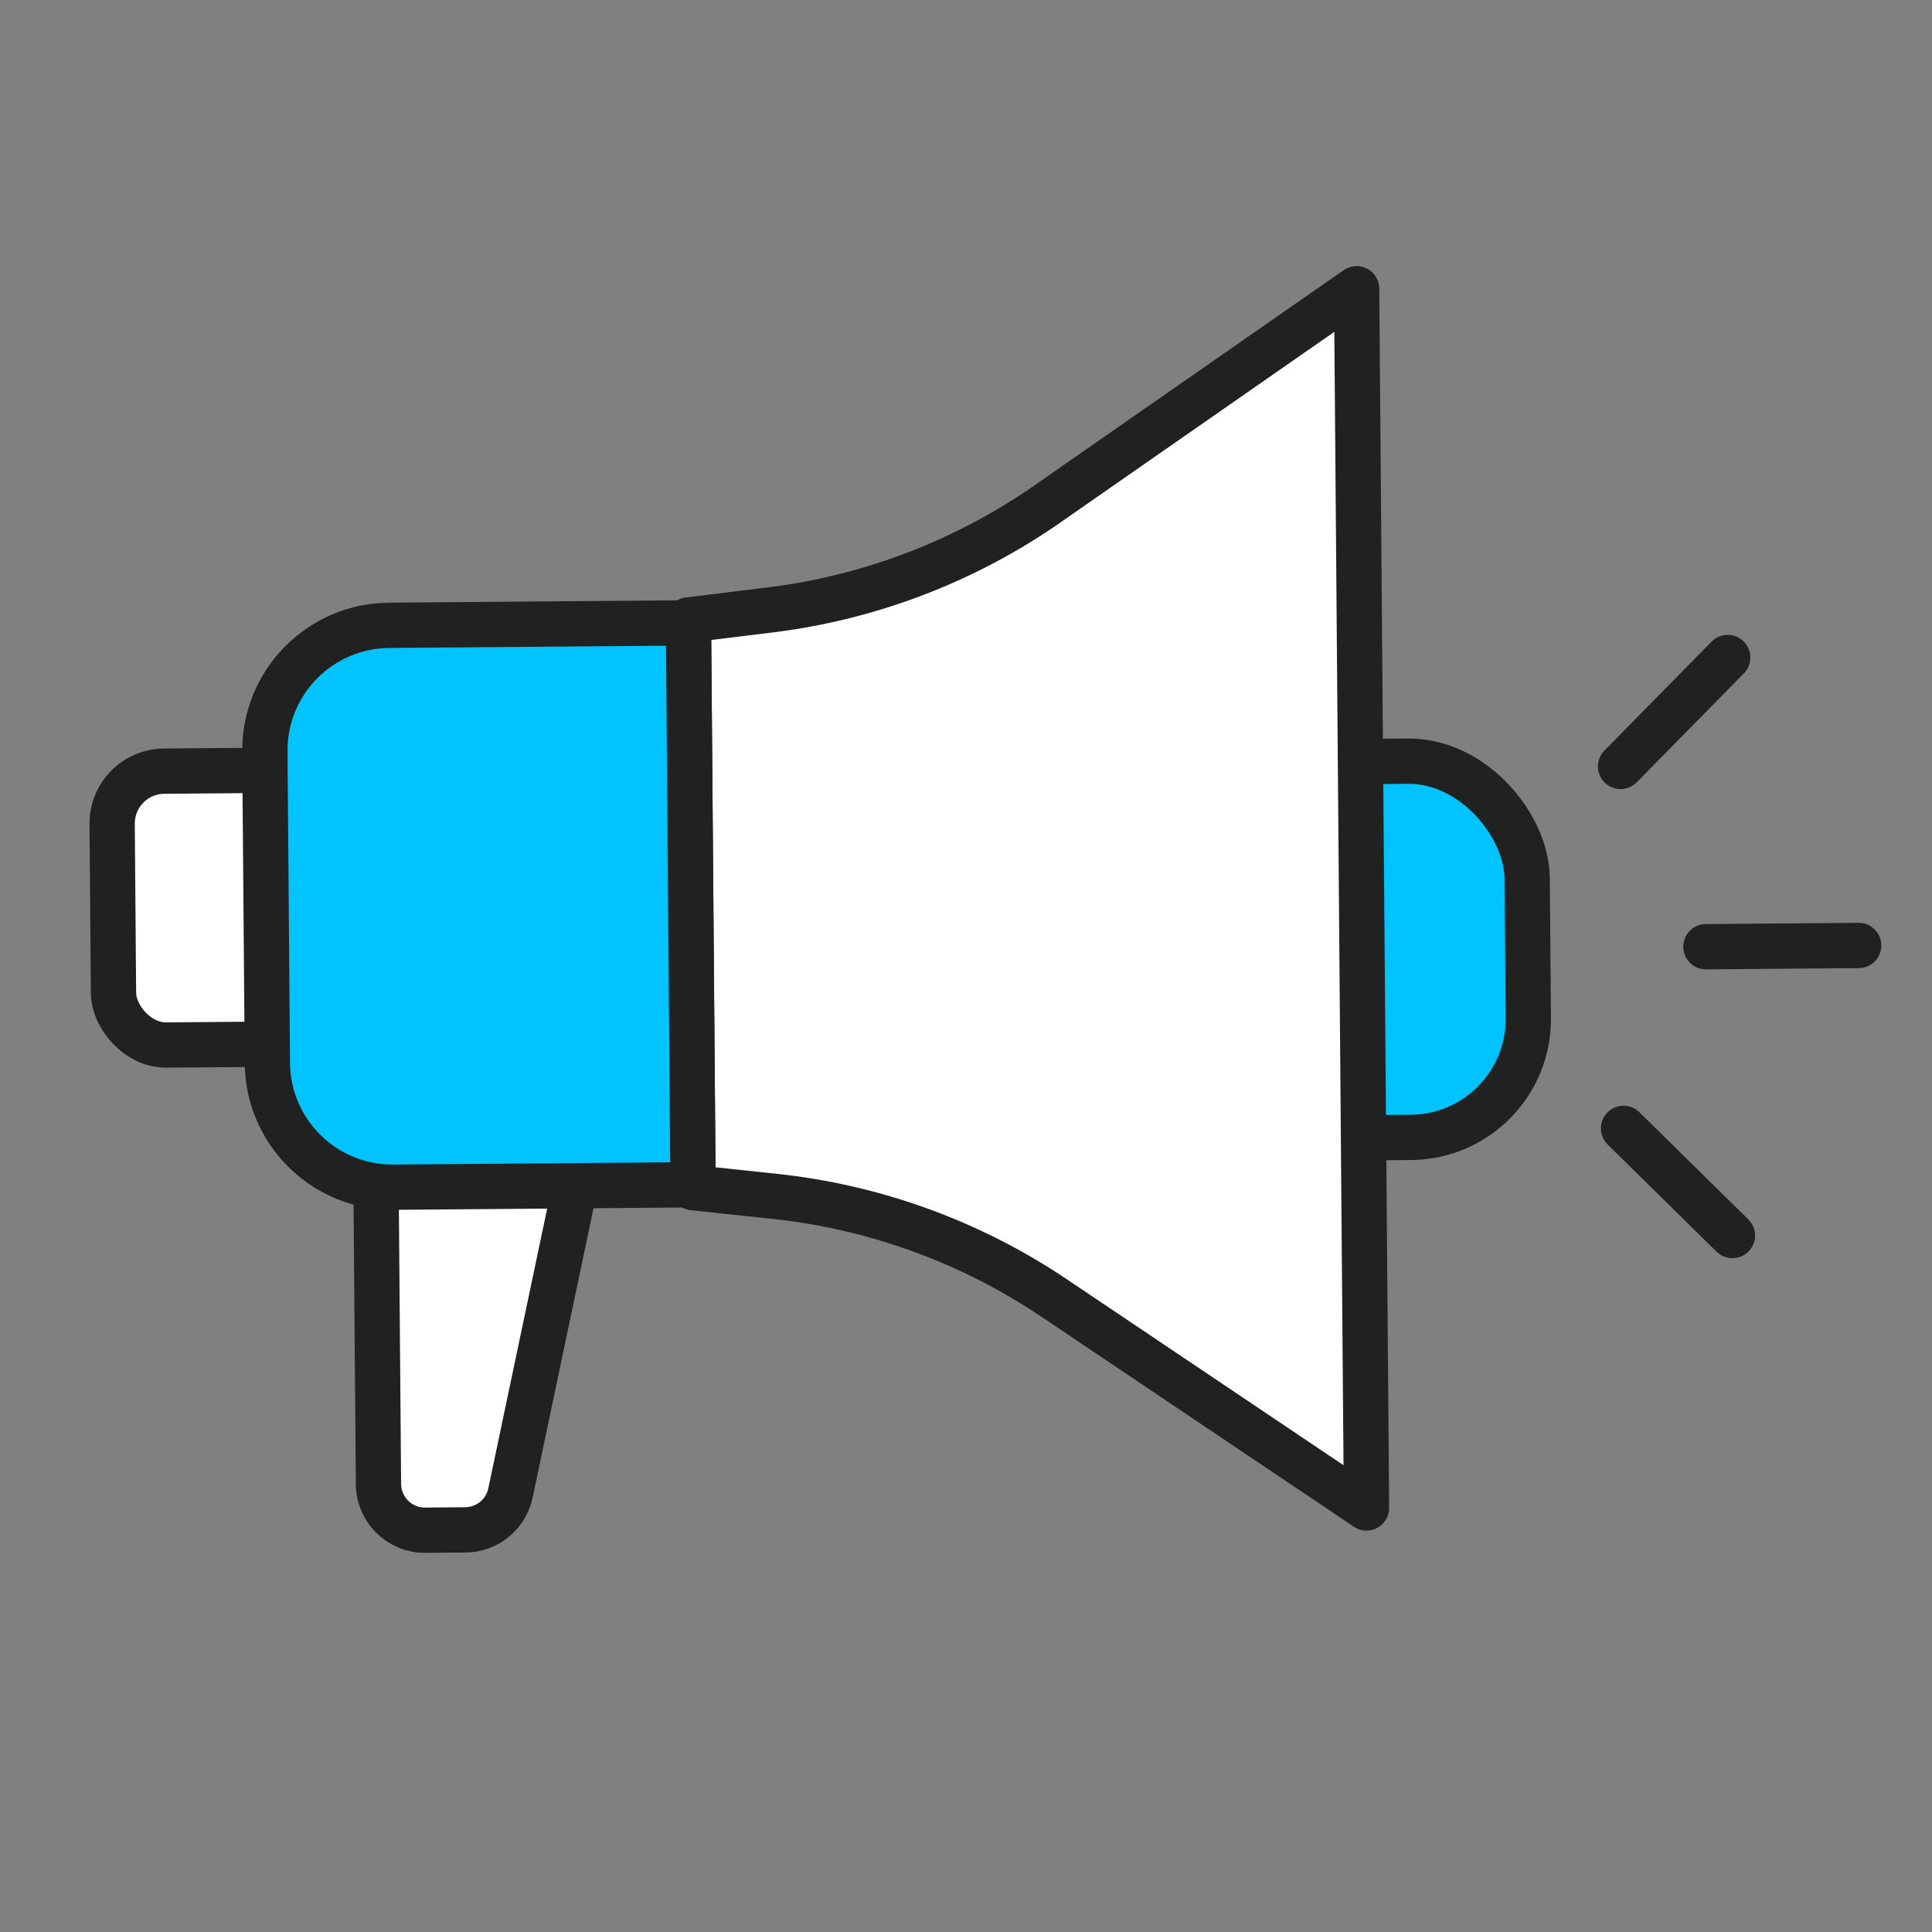 <?xml version="1.0" encoding="UTF-8"?>
<svg id="Layer_1" data-name="Layer 1" xmlns="http://www.w3.org/2000/svg" viewBox="0 0 512 512">
  <rect x="0" y="0" width="512" height="512" fill="#808080" stroke="none"/>
  <defs>
    <style>
      .cls-1 {
        fill: #00c3ff;
      }

      .cls-1, .cls-2 {
        stroke: #212121;
        stroke-linecap: round;
        stroke-linejoin: round;
        stroke-width: 12px;
      }

      .cls-2 {
        fill: #fff;
      }
    </style>
  </defs>
  <g>
    <rect class="cls-1" x="317" y="201.79" width="87.89" height="99.71" rx="31.34" ry="31.34" transform="translate(-2.03 2.93) rotate(-.46)"/>
    <g>
      <path class="cls-2" d="m99.56,302.2l.74,91.11c.06,6.8,5.61,12.27,12.41,12.21l10.62-.09c5.79-.05,10.76-4.12,11.95-9.78l19.76-93.91-55.49.45Z"/>
      <rect class="cls-2" x="29.92" y="204.18" width="72.58" height="72.58" rx="13.89" ry="13.89" transform="translate(-1.95 .54) rotate(-.46)"/>
      <path class="cls-2" d="m277.65,133.51c-21.89,15.23-47.17,24.89-73.64,28.14l-21.56,2.64v.63s.61,74.6.61,74.6l.6,74.6v.63s21.6,2.29,21.6,2.29c26.52,2.82,51.95,12.06,74.09,26.94l82.79,55.64-1.31-161.55-1.31-161.55-81.88,56.98Z"/>
      <path class="cls-1" d="m103.69,165.52h79.38v148.91h-79.38c-18.3,0-33.15-14.86-33.15-33.15v-82.6c0-18.3,14.86-33.15,33.15-33.15Z" transform="translate(-1.94 1.03) rotate(-.46)"/>
    </g>
  </g>
  <g>
    <line class="cls-1" x1="452.09" y1="250.89" x2="492.57" y2="250.56"/>
    <g>
      <line class="cls-1" x1="430.25" y1="299.03" x2="459.11" y2="327.43"/>
      <line class="cls-1" x1="429.47" y1="203.11" x2="457.86" y2="174.25"/>
    </g>
  </g>
</svg>